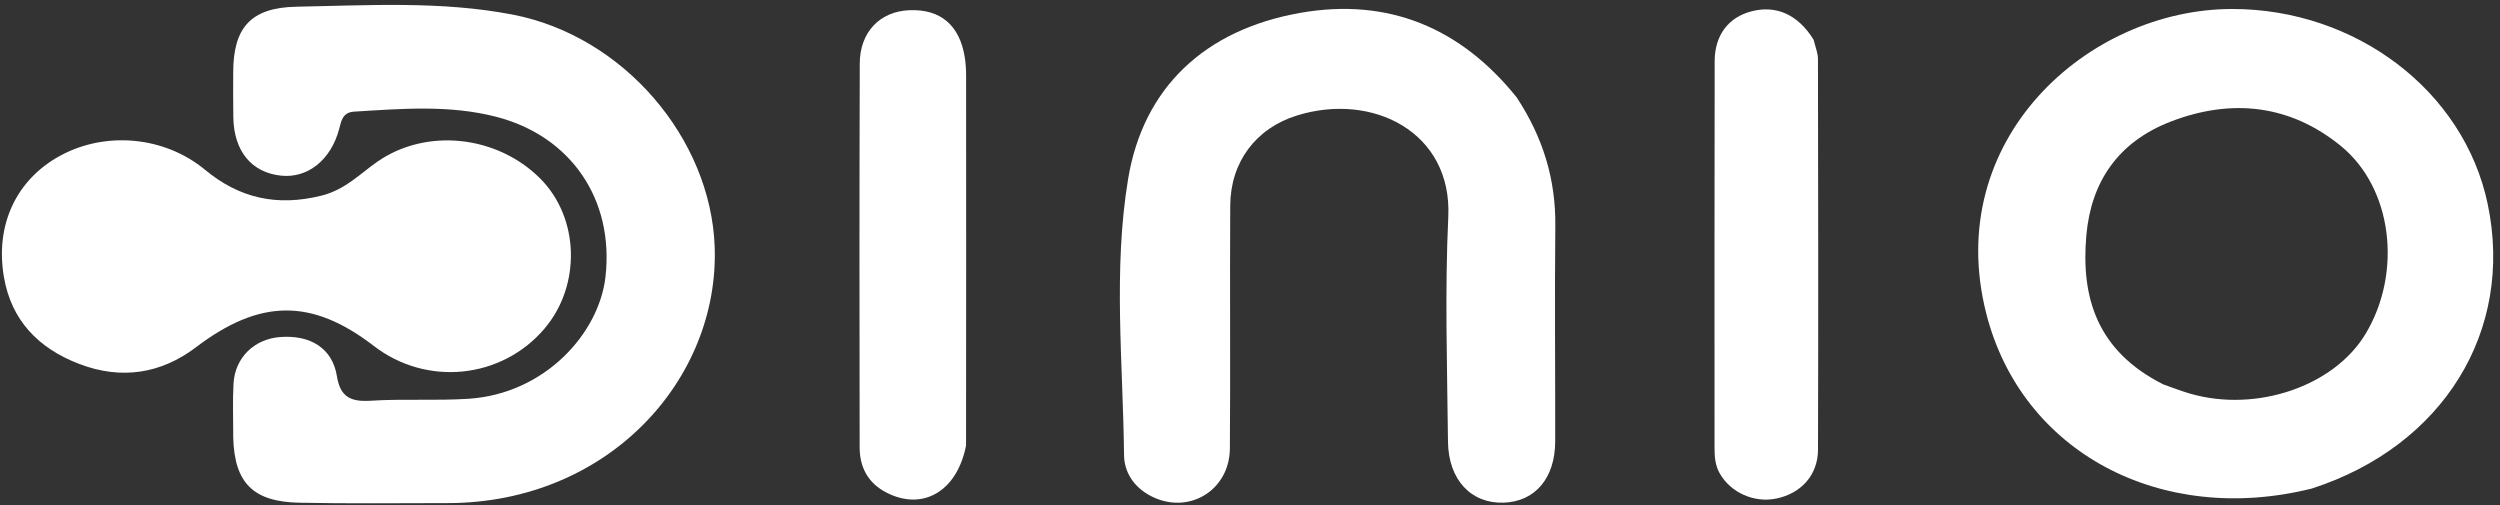 <svg xmlns="http://www.w3.org/2000/svg" width="277" height="56" viewBox="0 0 277 56" fill="none"><rect x="0" y="0" width="277" height="56" fill="#333333" stroke="none"/><path d="M256.137 54.133C239.402 58.3 223.998 50.099 220.084 34.763C215.164 15.488 231.315 0.996 247.339 0.996C260.994 0.997 272.997 10.026 275.636 22.602C278.589 36.669 270.707 49.437 256.137 54.133ZM239.695 42.592C240.688 42.937 241.666 43.327 242.676 43.618C250.03 45.739 258.641 42.785 262.12 36.968C266.19 30.163 265.097 20.837 259.354 16.162C253.77 11.616 247.303 10.865 240.547 13.46C234.667 15.719 231.689 20.168 231.167 26.078C230.556 32.998 232.368 38.9 239.695 42.592Z" fill="white"></path><path d="M25.844 48.523C25.847 46.356 25.765 44.423 25.874 42.5C26.035 39.636 28.157 37.574 31.005 37.347C34.39 37.077 36.835 38.586 37.33 41.681C37.695 43.971 38.839 44.545 41.068 44.402C44.669 44.17 48.282 44.418 51.901 44.185C60.39 43.639 66.381 36.913 67.087 30.676C68.065 22.035 63.199 15.067 54.988 12.943C49.813 11.605 44.506 12.044 39.233 12.37C37.962 12.448 37.822 13.374 37.575 14.304C36.666 17.723 34.095 19.762 31.168 19.465C27.886 19.132 25.924 16.771 25.853 13.028C25.821 11.351 25.837 9.674 25.841 7.997C25.85 3.145 27.72 0.84 32.827 0.745C40.814 0.598 48.84 0.089 56.783 1.614C69.119 3.984 78.757 15.368 79.186 27.34C79.713 42.01 67.447 55.731 49.584 55.744C44.117 55.748 38.648 55.812 33.184 55.703C28.072 55.602 25.986 53.537 25.844 48.523Z" fill="white"></path><path d="M168.051 10.796C170.981 15.245 172.379 19.896 172.329 24.993C172.251 32.957 172.328 40.922 172.317 48.887C172.312 52.982 170.083 55.595 166.572 55.696C162.988 55.799 160.479 53.154 160.436 48.916C160.35 40.616 160.08 32.302 160.47 24.019C160.911 14.636 152.074 10.184 143.689 12.801C139.148 14.218 136.34 17.945 136.31 22.778C136.254 31.749 136.341 40.72 136.27 49.691C136.233 54.416 131.589 57.114 127.473 54.937C125.594 53.943 124.564 52.285 124.544 50.425C124.434 40.212 123.321 29.913 124.998 19.811C126.671 9.737 133.462 3.288 144.085 1.423C153.863 -0.293 161.891 3.119 168.051 10.796Z" fill="white"></path><path d="M35.691 21.659C38.289 20.983 39.906 19.239 41.816 17.912C47.224 14.153 55.06 14.979 59.857 19.782C64.206 24.137 64.411 31.634 60.312 36.434C55.556 42.001 47.266 42.835 41.423 38.334C34.504 33.004 28.757 33.13 21.708 38.48C17.865 41.397 13.468 42.115 8.785 40.327C4.18 38.568 1.256 35.43 0.441 30.732C-0.569 24.911 1.814 19.887 6.686 17.244C11.682 14.535 18.2 15.069 22.727 18.82C26.511 21.954 30.69 22.924 35.691 21.659Z" fill="white"></path><path d="M107.039 49.367C106.031 54.493 102.2 56.647 98.191 54.562C96.11 53.479 95.253 51.699 95.249 49.564C95.224 35.388 95.217 21.212 95.262 7.036C95.273 3.543 97.499 1.264 100.758 1.131C104.212 0.99 106.34 2.795 106.9 6.372C107.003 7.033 107.044 7.708 107.044 8.376C107.054 21.965 107.054 35.554 107.039 49.367Z" fill="white"></path><path d="M200.946 4.401C201.161 5.25 201.429 5.898 201.43 6.547C201.456 20.974 201.477 35.401 201.435 49.828C201.427 52.634 199.563 54.667 196.83 55.237C194.36 55.751 191.778 54.586 190.562 52.482C190.022 51.548 189.971 50.561 189.971 49.556C189.967 35.297 189.959 21.038 189.985 6.779C189.991 3.905 191.503 1.933 194.028 1.264C196.769 0.538 199.201 1.582 200.946 4.401Z" fill="white"></path></svg>